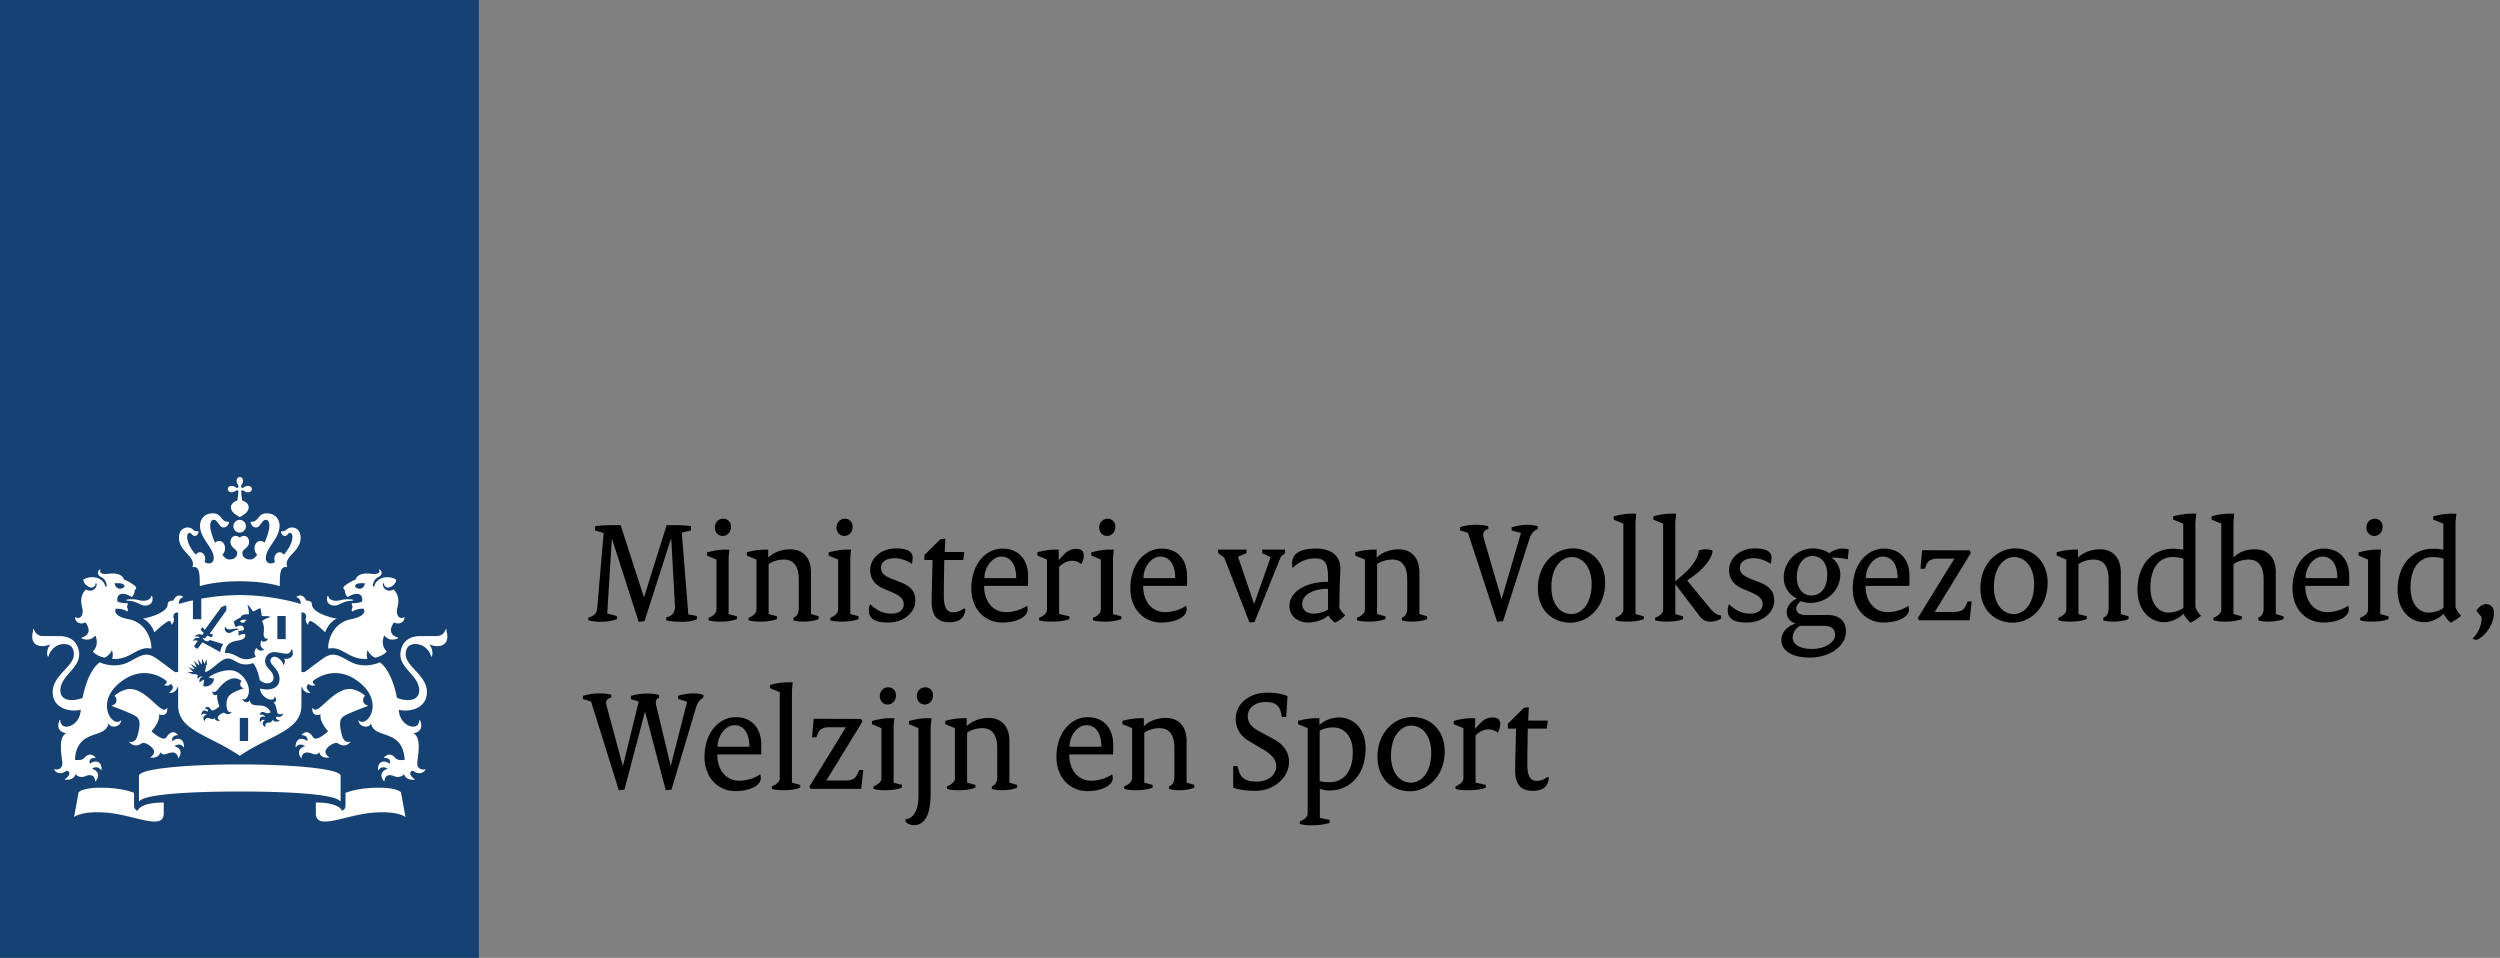 <svg width="261" height="100" viewBox="0 0 261 100" xmlns="http://www.w3.org/2000/svg">
  <rect x="0" y="0" width="261" height="100" fill="#808080" stroke="none"/>
  <title>
    logo
  </title>
  <g fill-rule="nonzero" fill="none">
    <path d="M0 0h50v100H0z" fill="#154273"/>
    <path d="M25.904 77.363h-.87V74.95h.87v2.413zm3.923-10.639h-.87V64.31h.87v2.414zm-16.115-4.162c-.066 0-.516.001-.516.094s.21.045.516.097c.696.12.97.47 1.46.47.443 0 .896-.302.72-.944-.03-.107-.092-.082-.106-.009-.068.287-.42.451-.791.451-.46 0-.559-.16-1.283-.16zM8.92 64.973c.076.107.897 1.172-.363 1.579-.056.019-.075.073.009.109.93.388 1.382-.327 1.382-.327.468 1.072-.25 1.667-.25 1.667.101.193.546.516 1.222.667.256-.137.616-.4.766-.803 0 0 .182.468.016.915 1.902.173 2.575-1.347 4.04-1.074.043.008.062-.019.062-.064 0-.937-.574-2.651-2.388-2.999-1.809-.349-1.322-1.092-1.322-1.092.763-.034 1.203.298 1.203.298.14-.229-.057-.475-.057-.475.073-.088.114-.398.114-.398-.86-.002-1.085-.186-1.085-.186-.132-.51.222-1.23 1.498-.459.318-.284.294-.716.294-.716.097-.045.156-.197.156-.261 0-.213-1.02-.784-1.282-.852-.063-.31-.459-.755-1.658-.594-.567.07-.976-.079-.785-.409.032-.056-.07-.066-.122-.012-.132.131-.313.502.184.75.55.28.583.831.587.91.01.118-.131.128-.162.011-.254-.93-1.526-1.131-2.28-.636.045.498.581.827.875.827.169 0 .403-.168.403-.4 0-.113.058-.098.091-.01.125.33-.365 1.015-1.094.599-.741.741-.445 1.655-.371 1.992.133.605-.163 1.191-.708.918-.028-.013-.056-.024-.056.041 0 .381.496.81 1.08.484zm4.083-3.738c-.346.386-.91.298-1.045-.34.71-.036 1.016.035 1.045.34zm22.069 1.486c-.372 0-.723-.164-.791-.45-.015-.074-.078-.1-.106.008-.176.642.277.943.72.943.49 0 .764-.35 1.46-.47.306-.05.515-.003.515-.096s-.45-.094-.516-.094c-.724 0-.823.16-1.282.16zm7.155 1.768c0-.065-.027-.054-.055-.04-.545.272-.84-.314-.708-.919.074-.337.37-1.25-.371-1.992-.73.416-1.22-.268-1.095-.6.034-.087.091-.102.091.01 0 .233.234.401.403.401.294 0 .83-.329.875-.827-.753-.495-2.025-.295-2.279.636-.031.117-.172.107-.163-.01.005-.08.038-.632.588-.91.496-.25.315-.62.184-.75-.054-.055-.155-.045-.123.011.192.33-.217.479-.784.409-1.2-.161-1.595.285-1.658.594-.263.068-1.282.64-1.282.852 0 .064.06.216.156.26 0 0-.024.433.294.717 1.275-.77 1.629-.05 1.498.46 0 0-.226.183-1.085.185 0 0 .04.31.114.398 0 0-.197.246-.057.475 0 0 .44-.332 1.203-.298 0 0 .487.743-1.323 1.092-1.813.348-2.387 2.062-2.387 3 0 .044.019.071.061.063 1.466-.273 2.138 1.247 4.04 1.074-.165-.447.017-.915.017-.915.15.404.51.666.766.803.675-.151 1.12-.474 1.221-.667 0 0-.717-.595-.249-1.667 0 0 .451.715 1.382.327.084-.036.064-.09.01-.109-1.262-.407-.44-1.472-.364-1.579.585.327 1.08-.103 1.08-.484zm-4.118-3.593c-.136.637-.7.725-1.045.34.029-.306.334-.377 1.045-.34zM24.7 50.212c0 .16.07.301.124.38.112.159.095.246.042.3-.052.053-.14.07-.3-.042a.68.68 0 0 0-.38-.124c-.274 0-.41.18-.41.334 0 .154.136.334.41.334.161 0 .301-.069.38-.125.16-.11.248-.094.3-.04.053.051-.025.603-.086 1.037-.454.095-.673.459-.673.67 0 .547.584.863.927 1.046.343-.183.928-.499.928-1.045 0-.212-.22-.576-.673-.671-.062-.434-.14-.986-.087-1.038.053-.053.14-.07.3.041a.68.68 0 0 0 .38.125c.274 0 .41-.18.41-.334 0-.154-.136-.334-.41-.334a.68.68 0 0 0-.38.124c-.16.112-.247.095-.3.041-.052-.053-.07-.14.042-.3a.687.687 0 0 0 .125-.379c0-.274-.18-.41-.335-.41-.154 0-.334.136-.334.41zm.334 4.06a.666.666 0 1 0-.002 1.332.666.666 0 0 0 .002-1.331zm0 6.412c2.669 0 4.174.509 4.174.509.015-1.348.006-2.1.779-1.987-.423-1.133 1.398-1.577 1.398-3.054 0-.972-.688-1.082-.89-1.082-.605 0-.51.392-1.024.392-.064 0-.13-.015-.13.031 0 .17.145.46.38.46.316 0 .323-.315.557-.315.102 0 .247.082.247.406 0 .627-.41 1.323-.896 1.862-.112-.154-.264-.25-.445-.25-.287 0-.54.3-.54.67a.82.82 0 0 0 .072.352c-.162.09-.306.142-.414.142-.219 0-.549-.089-.549-.57 0-1.068 1.434-2.01 1.434-3.366 0-.647-.432-1.292-1.336-1.292-.969 0-.788.885-1.627.885-.038 0-.069.012-.069.046 0 .056.146.546.58.546.464 0 .594-.803 1.005-.803.154 0 .383.09.383.634 0 .423-.21 1.106-.51 1.762a.604.604 0 0 0-.423-.189c-.36 0-.617.348-.617.763a.94.94 0 0 0 .281.683c-.211.27-.427.491-.72.491-.58 0-.836-.329-.836-.687 0-.388.707-.528.707-1.133 0-.411-.267-.643-.524-.643-.277 0-.419.183-.447.183-.028 0-.17-.183-.447-.183-.257 0-.524.232-.524.643 0 .605.707.745.707 1.133 0 .358-.256.687-.834.687-.294 0-.51-.22-.722-.49a.941.941 0 0 0 .282-.684c0-.415-.258-.763-.618-.763a.604.604 0 0 0-.422.189c-.3-.656-.51-1.339-.51-1.762 0-.544.23-.634.383-.634.41 0 .54.803 1.006.803.433 0 .579-.49.579-.546 0-.034-.032-.046-.07-.046-.838 0-.658-.885-1.626-.885-.904 0-1.336.645-1.336 1.292 0 1.356 1.434 2.298 1.434 3.367 0 .48-.33.569-.55.569-.108 0-.251-.052-.414-.142a.82.82 0 0 0 .072-.352c0-.37-.252-.67-.54-.67-.181 0-.332.096-.444.25-.486-.539-.896-1.235-.896-1.862 0-.324.145-.406.246-.406.235 0 .242.315.557.315.236 0 .38-.29.38-.46 0-.046-.065-.03-.129-.03-.515 0-.42-.393-1.023-.393-.204 0-.891.11-.891 1.082 0 1.477 1.82 1.921 1.398 3.054.773-.113.763.64.778 1.987 0 0 1.506-.51 4.174-.51zm-4.892 1.99c-.727.16-1.248.31-1.481.381.012-.32.134-.618.42-.684.036-.01.045-.058.011-.081-.647-.43-.994.394-1.004.42-.23-.017-.579.055-.579.365 0 .927-2.12 1.442-2.612 1.518.866.334 1.227 1.426 1.227 1.426.629-.63 1.364-1.184 1.526-1.184.167 0 .23.21.244.335.004.04.042.054.068.018.33-.49.171-.602.145-.746-.021-.115.012-.544.492-.494v6.188l-.247.05c-.113.02-1.018-.75-2.054-1.467-1.036-.716-1.592-.287-2.774.352-1.546.837-3.11.078-3.11.078-1.333.953-1.786 3.706-1.786 3.706a3.08 3.08 0 0 1-1.123.234c-1.018 0-1.205-.616-1.205-.984 0-1.571 1.967-2.245 1.967-3.793 0-.375-.173-1.903-2.063-1.903l-1.691-.003c-.708 0-.885-.51-.983-.704-.038-.076-.11-.032-.083.028.055.13-.081.327-.081.72 0 .629.37 1.007 1.057 1.007.313 0 .607-.09.703-.146.064-.037.097.024.068.058-.3.35-.324 1.006-.2 1.165.028.038.065.028.072-.003.166-.664.788-1.292 1.626-1.292 1.025 0 1.02.872 1.02 1.082 0 1.26-2.213 2.185-2.213 3.918 0 1.757 1.856 2.134 2.932 1.855-.063 1.76-2.077 2.359-2.138 1.1-.004-.06-.048-.074-.08.005-.255.622-.155 1.17.63 1.343.052.013.027.042-.022.075-.776.494-.355 2.433-.317 3.004.058.822-.76.724-.826.7-.034-.013-.067.004-.015.069.58.71 1.296.06 1.296.06.541.17.206.632-.155.874-.057.038-.052.075.01.08.08.005.918.075 1.067-.592.37.443.916.281 1.03.223.162-.083.946-.368 1.025.514.004.064.042.023.067-.01.593-.746-.042-1.206-.395-1.26a.598.598 0 0 1 .931.11c.029.038.056.046.061-.028.05-.946-.72-1.032-1.218-.621-.023-.097-.19-.629.563-.61.018 0 .054-.027.016-.064-.584-.617-1.064-.056-1.175.078-.26.307-.908.185-.967.177.203-3.287 3.098-2.123 3.496-3.72.019-.085.057-.053.065-.022.11.39 1.092.444 1.272-.324.01-.048.004-.085-.03-.049-.838.837-2.726-1.78-.15-3.907 2.2-1.813 4.17-.802 4.92-.205.04.263-.117.347-.217.38-.036.01-.047.043.01.066.21.08.505.054.643-.142.473.33.068.745-.123.86-.048.031-.027.063.013.07.434.079.79-.364.808-.619l.073.042v1.867c0 2.66 3.068 3.029 6.435 5.284 3.367-2.255 6.435-2.624 6.435-5.284v-1.867l.074-.042c.017.255.374.698.808.62.04-.008.06-.04.013-.07-.191-.116-.596-.531-.123-.861.138.196.433.221.643.142.056-.023.046-.056.01-.067-.1-.032-.257-.116-.217-.379.75-.597 2.72-1.608 4.92.205 2.576 2.127.688 4.744-.15 3.907-.035-.036-.04.001-.03.05.18.767 1.163.713 1.272.323.008-.03.046-.063.065.022.398 1.597 3.293.433 3.496 3.72-.06.008-.707.13-.967-.177-.111-.134-.591-.695-1.175-.078-.038.037-.003.064.016.064.752-.019.586.513.562.61-.497-.411-1.267-.325-1.217.62.004.075.032.067.06.03a.598.598 0 0 1 .932-.111c-.353.054-.988.514-.395 1.26.025.033.062.074.067.01.078-.882.862-.597 1.024-.514.115.058.66.22 1.031-.223.149.667.987.597 1.068.591.06-.004.065-.04.01-.08-.362-.24-.697-.702-.156-.872 0 0 .716.65 1.296-.061.051-.065.018-.082-.015-.07-.067.025-.885.123-.826-.7.038-.57.459-2.51-.317-3.003-.05-.033-.075-.062-.021-.075.784-.174.884-.72.63-1.343-.033-.08-.077-.065-.081-.005-.061 1.259-2.075.66-2.138-1.1 1.075.279 2.932-.098 2.932-1.855 0-1.733-2.214-2.657-2.214-3.918 0-.21-.005-1.082 1.02-1.082.838 0 1.46.628 1.627 1.292.006.03.044.041.073.003.123-.16.1-.815-.2-1.165-.031-.034.003-.095.067-.058.095.057.39.146.703.146.687 0 1.057-.378 1.057-1.007 0-.393-.136-.59-.081-.72.027-.06-.046-.104-.083-.028-.099.195-.276.704-.983.704l-1.692.003c-1.89 0-2.063 1.528-2.063 1.903 0 1.548 1.967 2.222 1.967 3.793 0 .368-.187.984-1.205.984-.417 0-.857-.12-1.122-.234 0 0-.453-2.753-1.787-3.706 0 0-1.564.759-3.109-.078-1.182-.64-1.739-1.068-2.775-.352-1.036.717-1.94 1.486-2.053 1.466l-.248-.049v-6.188c.48-.05.514.38.493.494-.026.144-.184.256.145.746.025.036.063.023.067-.018.014-.125.077-.335.244-.335.162 0 .898.555 1.527 1.184 0 0 .361-1.092 1.227-1.426-.492-.076-2.613-.59-2.613-1.518 0-.31-.35-.382-.578-.365-.011-.026-.358-.85-1.005-.42a.044.044 0 0 0 .012.08c.286.067.408.364.42.685-.618-.19-3.25-.928-6.374-.928a22.87 22.87 0 0 0-4.022.375v2.145h-.87v-1.972zM14.38 84.649c-.231-.093-.384-.241-.384-.545V82.77c-.38-.134-1.424-.532-3.505-.532-1.73 0-2.272.39-2.297.528l-.46 2.536s.7-.64 3.209-.476c3.022.192 6.152 1.975 6.152.074v-1.118c-2.368 0-2.715.753-2.715.865zm18.592-.865v1.118c0 1.901 3.13.118 6.152-.074 2.508-.164 3.209.476 3.209.476l-.46-2.536c-.025-.138-.567-.528-2.297-.528-2.08 0-3.125.398-3.505.532v1.332c0 .304-.153.452-.384.545 0-.112-.347-.865-2.715-.865zm-7.939-1.151c4.866 0 9.807.254 10.453.988.051.058.073-.001.073-.045v-2.579c0-.752-5.097-1.19-10.526-1.19-5.429 0-10.526.438-10.526 1.19l.001 2.579c0 .044.022.103.073.045.646-.734 5.587-.988 10.452-.988zm-4.34-12.159l-.491-.127-.041.06-.571-.25.51-.004c.048 0 .051-.03.026-.054l-.436-.427.563.21c.038.012.052-.015.034-.04-.159-.236-.376-.551-.376-.551l.553.37c.03.021.054.001.041-.03l-.261-.647.504.477c.023.02.05.009.043-.023l-.14-.647.37.541c.022.032.05.023.05-.015l.013-.591.235.54c.016.038.043.04.063-.007l.19-.458.023.616-.083.016-.103.741c.735-.172 1.65-1.428 2.352-1.428.835 0 1.14.979 2.684.482.39.577.526 1.079.676 1.773.596.56 1.434.374 1.434-.22 0-.8-.873-.953-.873-1.787 0-.373.262-.909.974-.909.377 0 .93.162 1.247.162.377 0 .458-.273.5-.386.035-.085.137-.057.127.01-.012.077.044.186.044.365 0 .528-.768.597-.863.532-.04-.028-.069.015-.04.037.115.093.09.408-.048.608-.016.022-.038.018-.042-.003-.083-.378-.526-.845-.917-.845-.144 0-.43.084-.43.415 0 .475.951.908.951 1.892 0 1.023-1.013 1.268-2.032 1.013.035.969 1.48 1.545 1.515.852.002-.048.028-.018.043.001.214.296.116.522-.157.636.252.114.297.622.371.926.111.455.594.203.618.19.026-.016.035-.002.024.027-.183.474-.668.295-.668.295-.255.179.053.34.284.408.034.01.032.035.005.045-.17.063-.534.177-.71-.128-.132.315-.4.306-.505.306-.186 0-.31.191-.267.446.004.022-.012.029-.028.016-.444-.295-.19-.64-.01-.727-.031-.019-.337-.146-.467.212-.01.028-.027.03-.037.003-.194-.516.23-.666.534-.536-.02-.073-.18-.325-.582-.244-.018.005-.03-.003-.018-.028.065-.158.264-.391.628-.155.186.115.507-.053.536-.068-.647-1.288-1.905-.21-2.186-1.219-.005-.021-.03-.04-.048.016-.067.215-.615.23-.716-.194-.008-.033.005-.037.026-.016.08.081.253.154.48-.173.15-.217.17-.506.17-.702 0-.784-.782-2.099-2.003-2.099-.77 0-1.6.301-2.215.75l.573.131a.887.887 0 0 1-1.124.775l.09-.663c-.09.027-.315.107-.435.278-.008.013-.026.01-.03-.005-.105-.376.205-.565.302-.614.01-.007.01-.015-.01-.015a.551.551 0 0 0-.478.264c-.007.01-.02.008-.023-.001-.022-.07-.071-.263.059-.4zm1.703 4.478c-.22.268-.412.012-.7.012-.271 0-.316.227-.323.317-.001.016-.01.023-.022.006-.307-.42.036-.648.236-.678-.029-.03-.33-.232-.523.046-.015.02-.033.01-.033-.013-.01-.52.403-.557.675-.329.05-.196-.078-.329-.298-.34-.027 0-.031-.017-.02-.029.092-.1.181-.144.271-.144.29 0 .327.366.516.366.284 0 .685-.382.724-.423-.008-.022-.28-.757-.226-1.197.003-.019-.007-.021-.02-.013-.137.077-.485.074-.485-.354 0-.035.01-.037.03-.01.152.211.4-.026.523-.165.134-.15.847-1.189 1.8-1.189.21.001.48.115.698.267-.329.4-.002.784.242.734.028-.005.033.022.006.031-1.26.474-1.822.663-1.822 1.718 0 .55.188.855.511.784.025-.007.031.004.014.022a.473.473 0 0 1-.364.186c-.262 0-.309-.143-.45-.143-.144 0-.613.276-.613.507 0 .087.055.205.221.314.01.007.005.016-.004.017-.106.02-.478.052-.564-.3zm3.317-10.253c-.394-.024-.646.063-.634.19.191.2.446.178.634-.19zm-1.454.973c.278-.07.585-.037.617-.026.044.014.043.08-.007.087-.58.075-.607.341-.977.341-.244 0-.508-.245-.409-.607.013-.047.05-.048.06-.004.037.156.263.326.716.21zM16.73 78.53c.385.492.754.03 1.257.03.246 0 .546.083.603.576.002.025.024.033.048 0 .549-.75-.077-1.174-.437-1.228.078-.07.615-.4.955.087.019.027.056.019.056-.018 0-.95-.712-1.016-1.227-.605-.097-.37.182-.614.541-.614.043 0 .058-.03.036-.055-.636-.682-1.112.175-1.22.312-.255.338-1.163-.297-1.526-.675 0 0 .803-.841.803-1.61 0-.046-.005-.11-.005-.137 0-.024.01-.033.032-.02a.62.62 0 0 0 .296.077c.184 0 .53-.058.53-.711 0-.05-.022-.047-.043-.017-.095.138-.2.168-.282.168-.648 0-2.001-2.162-3.597-2.162-.417 0-1.206.301-1.605.732.193.114.23.348.21.519-.03.274-.247.41-.47.472-.04.01-.043.038 0 .056.806.308 2.273.863 2.606 1.15.394.34.317.984.088 1.871-.22.853-.692.737-.866.709-.025-.004-.034.012-.018.032.209.262.461.35.678.35.419 0 .575-.26.792-.26.365 0 1.128.523 1.128.92 0 .223-.174.426-.399.572-.015.01-.012.028.01.032.174.03.889.09 1.027-.553zm17.634.553c.022-.004.025-.021.011-.032-.225-.146-.4-.349-.4-.572 0-.397.763-.92 1.128-.92.217 0 .374.26.792.26.217 0 .47-.088.679-.35.015-.02.006-.036-.018-.032-.174.028-.646.144-.866-.709-.229-.887-.306-1.532.088-1.871.333-.287 1.8-.842 2.606-1.15.043-.018.04-.047 0-.056-.223-.062-.44-.198-.47-.472-.02-.171.016-.405.21-.519-.399-.431-1.189-.732-1.605-.732-1.596 0-2.95 2.162-3.598 2.162-.08 0-.186-.03-.281-.168-.021-.03-.044-.032-.044.017 0 .653.346.71.53.71a.623.623 0 0 0 .297-.076c.02-.013.031-.004.031.02 0 .026-.005.091-.005.136 0 .77.804 1.61.804 1.61-.364.379-1.272 1.014-1.526.676-.108-.137-.585-.994-1.22-.312-.022.025-.007.055.036.055.358 0 .637.244.541.614-.515-.411-1.227-.345-1.227.605 0 .037.037.045.056.018.34-.488.877-.158.954-.087-.36.054-.985.477-.436 1.228.024.033.045.025.048 0 .057-.493.357-.577.602-.577.504 0 .872.463 1.257-.03.138.644.853.583 1.026.554zM21.45 66.608c-.051.07-.22-.003-.283-.032-.015-.007-.017 0-.012.01.04.09.202.361.443.361.108 0 .267-.063.312-.136 0 0 .94.305 1.405.433-.18.24-.293.53-.316.844-.375-.23-1.874-1.035-1.874-1.035l-.465.636c-.077.105-.449-.166-.372-.272l.355-.486c-.117-.124-.4-.046-.477-.024-.011.003-.021-.002-.011-.02.045-.096.221-.39.663-.258.002-.27-.4-.183-.505-.154-.013.003-.017-.003-.005-.015.108-.116.435-.38.8-.164l.16-.219-.322-.338.201-.277.226.303 1.73-2.37c.043-.058.386-.158.516-.186.013.133.028.488-.013.547l-1.703 2.391.36.119-.2.278-.423-.198-.19.262zm6.07-.388c0 .218.134.536.425.445.014-.007.028-.003.024.012-.044.242-.477.464-.674.177-.175.37-.135.717.244.921.02.012.024.038 0 .056a.494.494 0 0 1-.74-.189c-.31.234-.266.733-.077.902 0 .003-.86.511-1.64.148-.517-.248-.938-.565-1.605-.514.092-.935.56-1.182 1.42-1.316.687-.111.774-.427.676-.665-.233-.063-.66.152-.66.152-.078-.129.034-.263.034-.263-.043-.051-.064-.224-.064-.224.48 0 .565-.106.565-.106.086-.5-.423-.553-.811-.284-.18-.159-.152-.371-.152-.371-.053-.027-.087-.11-.087-.146 0-.118.57-.44.716-.476.037-.166.244-.396.849-.341.072-.16-.045-.746-.12-.904-.023-.047.011-.074.064-.04.212.133.422.627.565.636 0 0 .68-.357.714-.337.032.019.129.779.129.779.09.111.615.002.845.1.058.026.055.068.004.076-.172.03-.72.265-.81.417.314.47.166 1.164.166 1.355z" fill="#FFF"/>
    <g fill="#000">
      <path d="M61.426 64.48c.574-.17.868-.45.915-.915l.682-7.922-.899-.264v-.449c.698-.093 1.55-.109 2.108-.109h.559l2.434 7.52h.015l2.357-7.52h.666c.558 0 1.256.016 1.876.11v.448l-.961.233.682 8.527.899.17v.341c-.372.171-.9.264-1.504.264-.713 0-1.162-.031-1.705-.155v-.294c.651-.155.946-.543.915-1.179l-.388-7.038h-.031l-2.76 8.605-.604.077-2.79-8.667-.016.016-.48 7.767 1.007.264v.34c-.667.203-1.039.264-1.783.264-.356 0-.806-.061-1.194-.155v-.279zM73.977 64.495c.419-.154.822-.465.822-.837v-5.24L73.807 58v-.326c.697-.202 1.41-.295 1.844-.295h.496l-.078.837v5.892l.868.233v.294c-.527.186-1.007.263-1.797.263-.357 0-.807-.03-1.163-.14v-.263zm.65-9.426c0-.48.342-.914.885-.914.433 0 .805.325.805.837 0 .543-.372.961-.868.961-.465 0-.821-.372-.821-.884zM78.153 64.495c.404-.154.822-.465.822-.837v-5.24L77.968 58v-.341a7.286 7.286 0 0 1 1.86-.28h.372v.837c.527-.527 1.395-.868 2.294-.868 1.287 0 2.171.822 2.171 2.42v4.34l.806.233v.294c-.418.17-.961.263-1.628.263-.325 0-.697-.03-1.008-.14v-.263c.388-.17.559-.465.559-1.022V60.51c0-1.52-.636-2.093-1.551-2.093-.636 0-1.255.217-1.597.48v5.21l.868.233v.294c-.526.186-1.022.263-1.798.263-.372 0-.806-.03-1.163-.14v-.263zM86.679 64.495c.419-.154.821-.465.821-.837v-5.24L86.508 58v-.326c.698-.202 1.41-.295 1.846-.295h.496l-.079.837v5.892l.869.233v.294c-.527.186-1.008.263-1.798.263-.357 0-.807-.03-1.163-.14v-.263zm.651-9.426c0-.48.34-.914.884-.914.433 0 .806.325.806.837 0 .543-.373.961-.869.961-.464 0-.82-.372-.82-.884zM90.848 63.085c.697.651 1.364.977 2.185.977.868 0 1.319-.42 1.319-.961 0-.544-.311-.885-1.334-1.319l-.775-.325c-.9-.388-1.395-1.039-1.395-1.923 0-1.224 1.085-2.279 2.697-2.279 1.24 0 1.736.372 1.736.961 0 .233-.031.435-.077.652-.496-.341-1.179-.59-1.767-.59-.993 0-1.458.434-1.458.962 0 .558.279.868 1.21 1.224l.836.326c1.117.434 1.536 1.008 1.536 1.922 0 1.194-1.148 2.28-2.884 2.28-1.365 0-1.969-.434-1.969-1.271 0-.218.047-.466.14-.636zM97.31 60.526l.046-2.062h-.852v-.51l1.675-1.66.511-.062-.062 1.395h2.047l-.109.837h-1.984l-.031 1.954c-.016.65-.016 1.24-.016 1.814 0 1.256.372 1.69.945 1.69.45 0 .838-.155 1.148-.403l.155.062c-.062.914-.604 1.38-1.675 1.38-1.24 0-1.844-.651-1.844-2.156 0-.744.03-1.565.047-2.279zM104.65 57.271c1.674 0 2.682 1.116 2.682 2.899 0 .294 0 .604-.016.992h-4.574c0 1.736 1.008 2.744 2.295 2.744.76 0 1.597-.263 2.186-.666.03.077.062.248.062.403 0 .698-1.023 1.348-2.667 1.348-1.766 0-3.209-1.379-3.209-3.55 0-2.697 1.628-4.17 3.24-4.17zm1.442 3.085c0-1.52-.652-2.248-1.567-2.248-.852 0-1.752 1.023-1.752 2.248h3.319zM108.483 64.495c.404-.154.822-.465.822-.837v-5.24L108.298 58v-.341a7.286 7.286 0 0 1 1.86-.28h.372v1.085h.015l.434-.48c.42-.45.837-.682 1.365-.682.543 0 .806.233.806.666a2.1 2.1 0 0 1-.248.93 1.572 1.572 0 0 0-.962-.356c-.48 0-.93.217-1.364.636v4.93l1.07.233v.294c-.527.186-1.039.263-1.922.263-.45 0-.884-.03-1.24-.14v-.263zM114.104 64.495c.418-.154.822-.465.822-.837v-5.24l-.992-.418v-.326c.697-.202 1.41-.295 1.844-.295h.496l-.078.837v5.892l.868.233v.294c-.527.186-1.007.263-1.797.263-.357 0-.807-.03-1.163-.14v-.263zm.65-9.426c0-.48.342-.914.885-.914.433 0 .805.325.805.837 0 .543-.372.961-.868.961-.465 0-.821-.372-.821-.884zM121.25 57.271c1.675 0 2.682 1.116 2.682 2.899 0 .294 0 .604-.015.992h-4.573c0 1.736 1.007 2.744 2.294 2.744.76 0 1.596-.263 2.185-.666.031.077.063.248.063.403 0 .698-1.024 1.348-2.667 1.348-1.767 0-3.21-1.379-3.21-3.55 0-2.697 1.629-4.17 3.241-4.17zm1.441 3.085c0-1.52-.65-2.248-1.565-2.248-.853 0-1.752 1.023-1.752 2.248h3.317zM127.805 58.201l-.635-.45v-.372h2.96v.372l-.883.373 1.674 4.914h.016l1.72-4.868-.884-.419v-.372h2.388v.372l-.433.357-2.76 6.837-.528.032zM138.647 60.744v-.42c0-1.673-.402-2.03-1.38-2.03-.852 0-1.673.357-2.325 1.008a2.303 2.303 0 0 1-.046-.466c0-.992.729-1.565 2.542-1.565 1.566 0 2.497.79 2.497 2.077 0 .341-.047 1.116-.062 1.566l-.047 2.512c.109.28.341.573.62.79-.232.28-.651.59-1.054.79a2.105 2.105 0 0 1-.713-.759c-.434.419-1.272.744-2.093.744-1.163 0-1.969-.728-1.969-1.72 0-1.365 1.488-2.527 4.03-2.527zm-1.488 3.318c.482 0 1.1-.187 1.488-.42v-2.17c-1.75 0-2.697.729-2.697 1.566 0 .62.42 1.024 1.21 1.024zM141.676 64.495c.403-.154.822-.465.822-.837v-5.24L141.49 58v-.341a7.286 7.286 0 0 1 1.86-.28h.373v.837c.526-.527 1.394-.868 2.294-.868 1.287 0 2.17.822 2.17 2.42v4.34l.806.233v.294c-.419.17-.96.263-1.628.263-.325 0-.697-.03-1.008-.14v-.263c.388-.17.559-.465.559-1.022V60.51c0-1.52-.636-2.093-1.55-2.093-.636 0-1.257.217-1.597.48v5.21l.868.233v.294c-.528.186-1.024.263-1.798.263-.372 0-.807-.03-1.163-.14v-.263zM153.255 55.627l-.837-.263v-.325a4.807 4.807 0 0 1 1.534-.248c.574 0 .822.015 1.427.14v.294c-.496.139-.62.496-.48.96l1.86 6.357h.015l2.015-6.899-.976-.264v-.325c.574-.17 1.1-.263 1.674-.263.404 0 .698.046 1.054.154v.295c-.418.155-.682.434-.884 1.07l-2.743 8.543-.621.045-3.038-9.27zM164.197 57.255c1.907 0 3.38 1.427 3.38 3.581 0 2.559-1.783 4.17-3.628 4.17-1.876 0-3.395-1.317-3.395-3.58 0-2.543 1.736-4.17 3.643-4.17zm-.155 6.853c1.038 0 2.124-1.007 2.124-3.132 0-1.814-.977-2.821-2.078-2.821-1.07 0-2.123 1.07-2.123 3.116 0 1.875.976 2.837 2.077 2.837zM168.655 64.495c.404-.154.822-.465.822-.837v-8.991l-1.007-.42v-.34a7.286 7.286 0 0 1 1.86-.28h.496l-.078.869v9.612l.868.233v.294c-.526.186-1.022.263-1.798.263-.372 0-.806-.03-1.163-.14v-.263zM172.793 64.495c.419-.154.838-.465.838-.837v-8.991l-1.024-.42v-.34a7.381 7.381 0 0 1 1.86-.28h.527l-.093.869v6.2l.853-.743c.838-.713 1.598-1.783 1.598-2.48a2.4 2.4 0 0 1 .82-.125c.233 0 .42.047.621.14-.031.667-.697 1.72-2.108 2.728l-.543.388 2.387 2.899c.434.527.822.744 1.148.744v.326c-.341.233-.698.325-1.148.325-.433 0-.806-.185-1.1-.588l-2.528-3.334v3.132l.807.248v.294c-.574.187-1.023.248-1.752.248-.356 0-.807-.03-1.163-.14v-.263zM180.514 63.085c.697.651 1.364.977 2.185.977.868 0 1.319-.42 1.319-.961 0-.544-.311-.885-1.334-1.319l-.775-.325c-.9-.388-1.395-1.039-1.395-1.923 0-1.224 1.085-2.279 2.697-2.279 1.24 0 1.736.372 1.736.961 0 .233-.031.435-.077.652-.496-.341-1.179-.59-1.767-.59-.993 0-1.457.434-1.457.962 0 .558.278.868 1.208 1.224l.837.326c1.117.434 1.536 1.008 1.536 1.922 0 1.194-1.148 2.28-2.884 2.28-1.364 0-1.969-.434-1.969-1.271 0-.218.047-.466.14-.636zM187.617 62.496v-.016c-.697-.28-1.394-1.085-1.394-2.155 0-1.737 1.394-3.07 3.085-3.07.635 0 1.41.264 1.673.512.28-.264.869-.496 1.365-.496.263 0 .511.046.667.093l-.109 1.023a7.805 7.805 0 0 0-1.659-.17v.015c.512.388.884 1.054.884 1.69 0 1.798-1.473 3.023-3.147 3.023-.341 0-.698-.077-.961-.186-.233.14-.497.466-.497.744 0 .466.388.714.993.714l2.17-.016c1.302-.015 2.03.589 2.03 1.737 0 1.472-1.627 2.712-3.781 2.712-1.954 0-2.961-.79-2.961-1.813 0-.822.635-1.488 1.472-1.722v-.014c-.574-.203-.915-.62-.915-1.21s.496-1.194 1.085-1.395zm1.52 5.255c1.472 0 2.449-.729 2.449-1.473 0-.604-.402-.945-1.147-.945h-2.496c-.449.201-.79.713-.79 1.24 0 .636.682 1.178 1.984 1.178zm1.628-7.783c0-1.302-.729-1.922-1.55-1.922-.884 0-1.628.837-1.628 2.186 0 1.302.728 1.938 1.488 1.938.946 0 1.69-.682 1.69-2.202zM196.668 57.271c1.675 0 2.682 1.116 2.682 2.899 0 .294 0 .604-.015.992h-4.573c0 1.736 1.007 2.744 2.294 2.744.76 0 1.596-.263 2.185-.666.031.077.063.248.063.403 0 .698-1.024 1.348-2.667 1.348-1.767 0-3.21-1.379-3.21-3.55 0-2.697 1.629-4.17 3.241-4.17zm1.441 3.085c0-1.52-.65-2.248-1.565-2.248-.853 0-1.752 1.023-1.752 2.248h3.317zM204.032 58.325h-1.813c-.605 0-.977.263-1.116.667l-.14.387h-.465l.17-1.938 4.96.016.125.279-3.767 6.155h1.907c.806 0 1.1-.202 1.287-.59l.248-.511h.418l-.217 1.969h-5.286l-.124-.233 3.813-6.2zM210.396 57.255c1.906 0 3.378 1.427 3.378 3.581 0 2.559-1.782 4.17-3.627 4.17-1.876 0-3.395-1.317-3.395-3.58 0-2.543 1.736-4.17 3.644-4.17zm-.156 6.853c1.04 0 2.124-1.007 2.124-3.132 0-1.814-.976-2.821-2.077-2.821-1.07 0-2.124 1.07-2.124 3.116 0 1.875.977 2.837 2.077 2.837zM214.9 64.495c.404-.154.823-.465.823-.837v-5.24L214.715 58v-.341a7.286 7.286 0 0 1 1.86-.28h.372v.837c.527-.527 1.395-.868 2.294-.868 1.287 0 2.171.822 2.171 2.42v4.34l.806.233v.294c-.42.17-.961.263-1.628.263-.325 0-.697-.03-1.008-.14v-.263c.388-.17.559-.465.559-1.022V60.51c0-1.52-.636-2.093-1.551-2.093-.635 0-1.256.217-1.597.48v5.21l.868.233v.294c-.527.186-1.023.263-1.798.263-.372 0-.806-.03-1.163-.14v-.263zM226.86 57.287c.372 0 .823.046 1.07.108v-2.728l-1.054-.42v-.34a7.718 7.718 0 0 1 1.923-.28h.496l-.094.869v8.883c.11.31.295.636.59.9-.31.279-.651.495-1.086.728a2.833 2.833 0 0 1-.744-.93c-.496.512-1.349.884-1.984.884-1.566 0-2.822-1.303-2.822-3.365 0-2.79 1.69-4.31 3.705-4.31zm1.086 6.17v-5.132a3.782 3.782 0 0 0-1.132-.17c-1.318 0-2.31 1.038-2.31 3.193 0 1.69.884 2.605 1.86 2.605.59 0 1.226-.202 1.582-.496zM231.082 64.495c.419-.154.822-.465.822-.837v-8.991l-1.008-.42v-.34a6.763 6.763 0 0 1 1.86-.28h.497l-.078.869V58.2c.558-.542 1.271-.853 2.248-.853 1.317 0 2.17.822 2.17 2.42v4.34l.806.233v.294c-.433.17-.976.263-1.643.263-.31 0-.697-.03-.992-.14v-.263c.372-.17.558-.465.558-1.022V60.51c0-1.52-.62-2.093-1.58-2.093-.605 0-1.21.217-1.567.48v5.21l.868.233v.294c-.527.186-1.008.263-1.798.263-.356 0-.807-.03-1.163-.14v-.263zM242.577 57.271c1.675 0 2.683 1.116 2.683 2.899 0 .294 0 .604-.016.992h-4.574c0 1.736 1.008 2.744 2.295 2.744.76 0 1.597-.263 2.185-.666.032.077.063.248.063.403 0 .698-1.024 1.348-2.667 1.348-1.767 0-3.21-1.379-3.21-3.55 0-2.697 1.629-4.17 3.241-4.17zm1.443 3.085c0-1.52-.652-2.248-1.567-2.248-.852 0-1.752 1.023-1.752 2.248h3.319zM246.403 64.495c.42-.154.822-.465.822-.837v-5.24l-.993-.418v-.326c.699-.202 1.412-.295 1.846-.295h.496l-.078.837v5.892l.868.233v.294c-.526.186-1.008.263-1.798.263-.356 0-.806-.03-1.163-.14v-.263zm.652-9.426c0-.48.34-.914.883-.914.434 0 .806.325.806.837 0 .543-.372.961-.868.961-.465 0-.821-.372-.821-.884zM254.014 57.287c.372 0 .822.046 1.07.108v-2.728l-1.055-.42v-.34a7.712 7.712 0 0 1 1.923-.28h.496l-.093.869v8.883c.109.31.294.636.59.9-.311.279-.652.495-1.086.728a2.808 2.808 0 0 1-.744-.93c-.496.512-1.35.884-1.984.884-1.567 0-2.822-1.303-2.822-3.365 0-2.79 1.69-4.31 3.705-4.31zm1.086 6.17v-5.132a3.782 3.782 0 0 0-1.132-.17c-1.319 0-2.31 1.038-2.31 3.193 0 1.69.883 2.605 1.86 2.605.59 0 1.224-.202 1.582-.496zM259.532 63.07c.48 0 .837.34.837.883 0 1.442-1.179 2.666-1.829 2.853l-.419-.109c.636-.667.961-1.364.961-2.263l-.542-.683c.248-.387.65-.682.992-.682zM61.706 73.243l-.853-.263v-.326a5.221 5.221 0 0 1 1.581-.263c.496 0 .899.015 1.38.14v.294c-.481.109-.62.388-.481.884l1.69 6.247h.016l1.643-6.713-.822-.248v-.34c.574-.17 1.1-.249 1.69-.249.45 0 .946.047 1.256.156v.294c-.31.109-.403.357-.295.806l1.504 6.278h.015l1.706-6.681-.946-.294v-.326c.574-.17 1.1-.248 1.628-.248.418 0 .698.046 1.008.155v.28c-.404.263-.62.542-.776 1.084l-2.542 8.527-.605.062-2.154-8.186h-.016l-2.14 8.124-.589.062-2.898-9.256zM76.794 74.871c1.674 0 2.682 1.116 2.682 2.9 0 .294 0 .604-.016.992h-4.573c0 1.736 1.008 2.744 2.295 2.744.758 0 1.596-.264 2.185-.667.031.078.062.248.062.403 0 .697-1.023 1.349-2.666 1.349-1.768 0-3.21-1.38-3.21-3.55 0-2.697 1.629-4.17 3.24-4.17zm1.441 3.085c0-1.519-.651-2.247-1.565-2.247-.854 0-1.752 1.022-1.752 2.247h3.317zM80.584 82.096c.403-.156.822-.465.822-.837v-8.992l-1.008-.418v-.342a7.3 7.3 0 0 1 1.86-.278h.497l-.078.868v9.611l.868.232v.295c-.527.186-1.024.264-1.798.264-.372 0-.807-.031-1.163-.14v-.263zM88.312 75.926h-1.814c-.604 0-.977.263-1.116.667l-.14.386h-.465l.17-1.937 4.961.016.124.279-3.766 6.154h1.906c.807 0 1.1-.201 1.287-.589l.248-.511h.418l-.217 1.968h-5.286l-.124-.232 3.814-6.201zM91.201 82.096c.42-.156.822-.465.822-.837v-5.24l-.992-.418v-.327c.698-.2 1.41-.295 1.845-.295h.496l-.078.838v5.891l.868.232v.295c-.527.186-1.008.264-1.798.264-.356 0-.806-.031-1.163-.14v-.263zm.652-9.426c0-.48.34-.915.883-.915.434 0 .806.326.806.838 0 .542-.372.96-.868.96-.465 0-.821-.371-.821-.883zM95.889 76.019l-.993-.418v-.327c.713-.2 1.412-.295 1.86-.295h.497l-.093.87v6.96c0 2.543-.76 3.333-1.752 3.333-.34 0-.682-.123-.868-.371v-.249c.682 0 1.349-.775 1.349-2.357v-7.146zm-.171-3.35c0-.48.342-.914.884-.914.434 0 .806.326.806.838 0 .542-.372.96-.868.96-.466 0-.822-.371-.822-.883zM98.872 82.096c.403-.156.821-.465.821-.837v-5.24l-1.006-.418v-.342a7.308 7.308 0 0 1 1.86-.28h.372v.838c.526-.527 1.394-.868 2.294-.868 1.287 0 2.17.822 2.17 2.418v4.341l.806.232v.295c-.418.171-.96.264-1.627.264-.326 0-.698-.031-1.008-.14v-.263c.387-.171.558-.465.558-1.024v-2.96c0-1.52-.635-2.093-1.55-2.093-.636 0-1.255.216-1.597.48v5.209l.868.232v.295c-.526.186-1.022.264-1.798.264-.372 0-.806-.031-1.163-.14v-.263zM113.535 74.871c1.675 0 2.682 1.116 2.682 2.9 0 .294 0 .604-.015.992h-4.573c0 1.736 1.007 2.744 2.294 2.744.76 0 1.597-.264 2.185-.667.032.078.063.248.063.403 0 .697-1.024 1.349-2.667 1.349-1.767 0-3.21-1.38-3.21-3.55 0-2.697 1.629-4.17 3.241-4.17zm1.442 3.085c0-1.519-.65-2.247-1.566-2.247-.852 0-1.752 1.022-1.752 2.247h3.318zM117.37 82.096c.402-.156.821-.465.821-.837v-5.24l-1.007-.418v-.342a7.308 7.308 0 0 1 1.86-.28h.372v.838c.526-.527 1.395-.868 2.294-.868 1.287 0 2.17.822 2.17 2.418v4.341l.807.232v.295c-.42.171-.961.264-1.628.264-.326 0-.698-.031-1.008-.14v-.263c.387-.171.558-.465.558-1.024v-2.96c0-1.52-.635-2.093-1.55-2.093-.635 0-1.256.216-1.597.48v5.209l.868.232v.295c-.527.186-1.023.264-1.798.264-.372 0-.806-.031-1.163-.14v-.263zM128.746 79.987h.45l.108.388c.232.853.728 1.225 1.907 1.225 1.146 0 2.03-.667 2.03-1.613 0-.604-.402-1.177-1.348-1.736l-1.473-.868c-.945-.558-1.41-1.333-1.41-2.357 0-1.535 1.426-2.713 3.239-2.713.946 0 1.55.109 2.17.357l-.139 2.186h-.449l-.062-.31c-.202-.945-.636-1.256-1.674-1.256-1.116 0-1.83.697-1.83 1.457 0 .636.326 1.132 1.147 1.566l1.535.837c1.085.574 1.628 1.396 1.628 2.388 0 1.628-1.582 3.023-3.442 3.023-.977 0-1.72-.093-2.387-.326v-2.248zM137.792 85.383l1.023.217v.31c-.527.17-1.147.247-1.954.247-.372 0-.805-.03-1.162-.138v-.264c.403-.14.822-.45.822-.838v-8.898l-1.008-.418v-.342a7.32 7.32 0 0 1 1.86-.28h.372v.714a3.102 3.102 0 0 1 2-.79c1.566 0 2.821 1.147 2.821 3.255 0 2.884-1.797 4.372-3.782 4.372-.34 0-.744-.078-.992-.186v3.039zm.977-3.72c1.38 0 2.464-.947 2.464-3.148 0-1.705-.976-2.574-2.03-2.574-.558 0-1.039.124-1.427.357v5.256c.264.077.62.108.993.108zM147.452 74.856c1.906 0 3.38 1.426 3.38 3.582 0 2.557-1.783 4.17-3.628 4.17-1.876 0-3.395-1.318-3.395-3.582 0-2.543 1.736-4.17 3.643-4.17zm-.155 6.852c1.039 0 2.124-1.008 2.124-3.13 0-1.815-.977-2.823-2.077-2.823-1.07 0-2.124 1.07-2.124 3.116 0 1.876.976 2.837 2.077 2.837zM151.957 82.096c.403-.156.822-.465.822-.837v-5.24l-1.008-.418v-.342a7.308 7.308 0 0 1 1.86-.28h.373v1.086h.016l.433-.48c.42-.45.837-.683 1.364-.683.543 0 .806.233.806.667 0 .294-.093.636-.248.93a1.57 1.57 0 0 0-.96-.356c-.481 0-.93.216-1.365.635v4.93l1.07.232v.295c-.527.186-1.039.264-1.923.264-.449 0-.884-.031-1.24-.14v-.263zM158.229 78.127l.045-2.062h-.852v-.511l1.675-1.66.511-.061-.062 1.395h2.047l-.109.837H159.5l-.031 1.954c-.016.65-.016 1.24-.016 1.813 0 1.256.372 1.69.945 1.69.45 0 .838-.155 1.148-.403l.155.062c-.062.915-.604 1.38-1.675 1.38-1.24 0-1.844-.65-1.844-2.155 0-.744.03-1.566.047-2.279z"/>
    </g>
  </g>
</svg>
